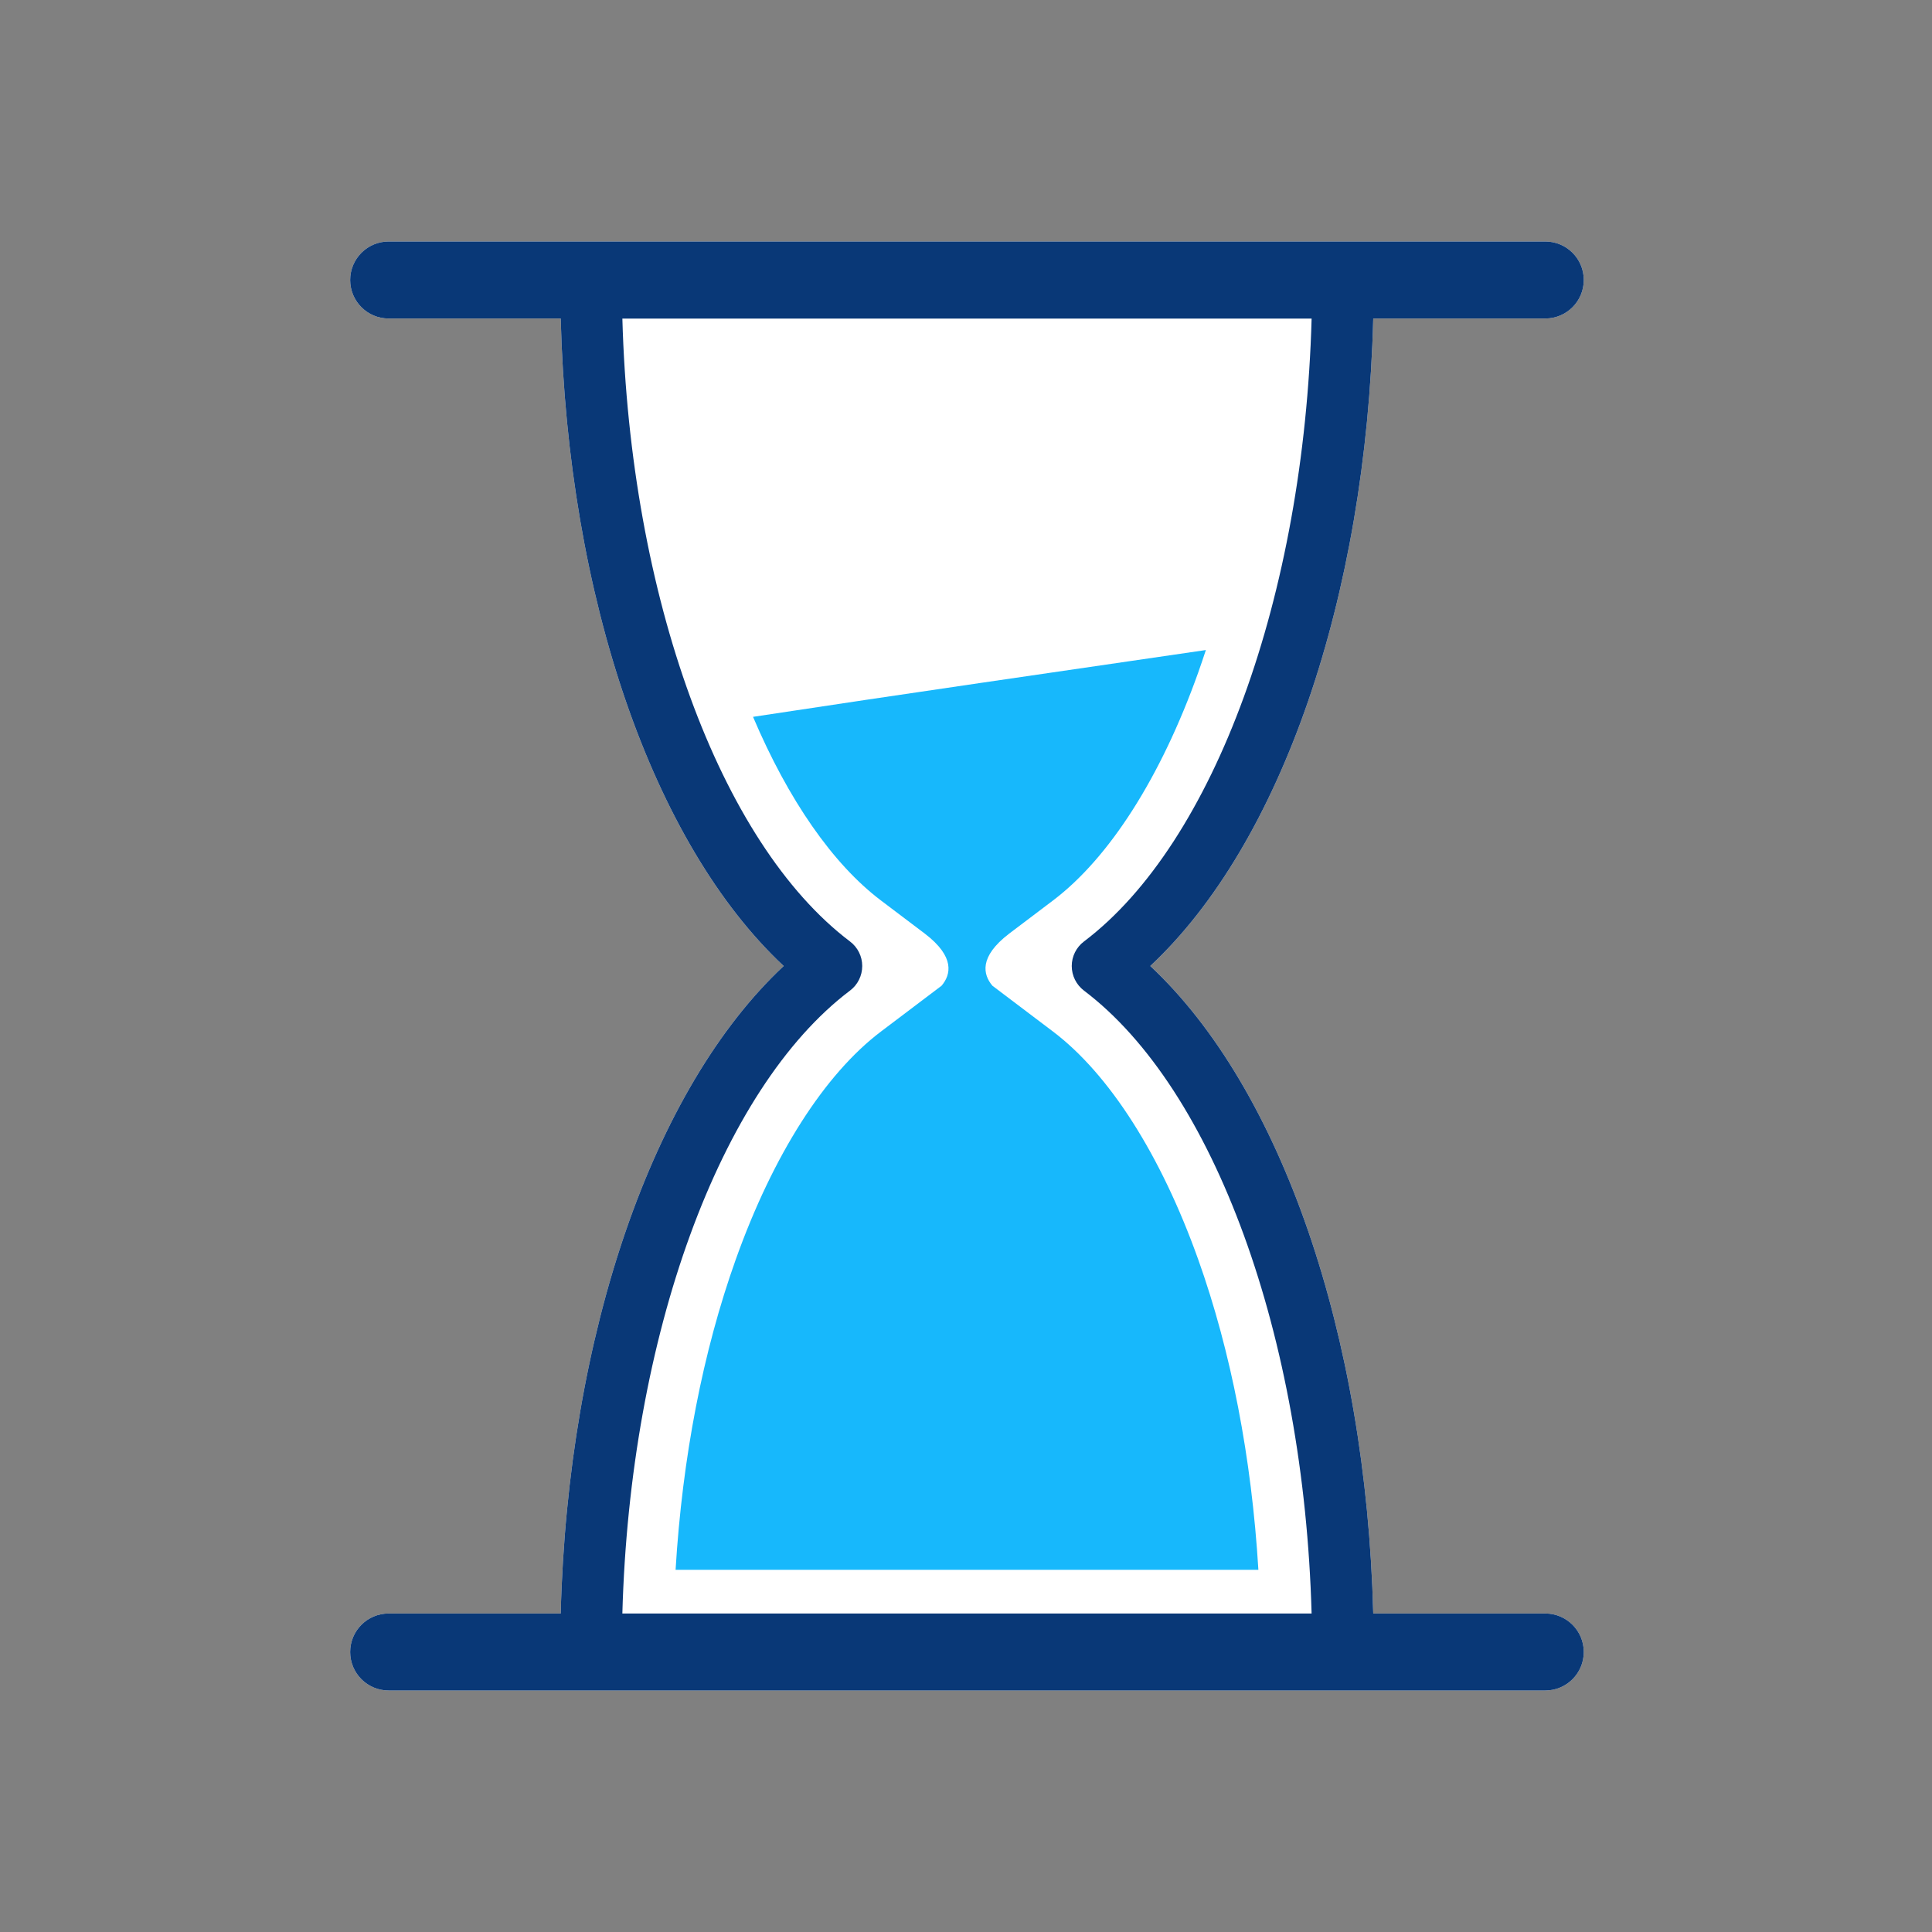 <svg xmlns="http://www.w3.org/2000/svg" width="160" height="160" viewBox="0 0 160 160">
    <rect x="0" y="0" width="160" height="160" fill="#808080" stroke="none"/>
    <g fill="none" fill-rule="evenodd">
        <g>
            <g>
                <path fill="#FFF" d="M127.973 133.623h-14.247c-.597-23.137-7.633-43.502-18.466-53.623 10.833-10.12 17.875-30.486 18.466-53.623h14.247c1.764 0 3.189-1.43 3.189-3.189 0-1.763-1.425-3.188-3.189-3.188H32.188C30.425 20 29 21.43 29 23.188c0 1.764 1.425 3.189 3.188 3.189h14.248C47.033 49.509 54.07 69.879 64.902 80c-10.833 10.12-17.875 30.486-18.466 53.623H32.188c-1.763 0-3.188 1.425-3.188 3.189 0 1.763 1.425 3.188 3.188 3.188h95.785c1.764 0 3.189-1.43 3.189-3.188 0-1.764-1.43-3.189-3.189-3.189z" transform="translate(-460 -2974) translate(460 2974)"/>
                <path fill="#093877" d="M127.973 133.623h-14.247c-.597-23.137-7.633-43.502-18.466-53.623 10.833-10.12 17.875-30.486 18.466-53.623h14.247c1.764 0 3.189-1.43 3.189-3.189 0-1.763-1.425-3.188-3.189-3.188H32.188C30.425 20 29 21.43 29 23.188c0 1.764 1.425 3.189 3.188 3.189h14.248C47.033 49.509 54.07 69.879 64.902 80c-10.833 10.12-17.875 30.486-18.466 53.623H32.188c-1.763 0-3.188 1.425-3.188 3.189 0 1.763 1.425 3.188 3.188 3.188h95.785c1.764 0 3.189-1.43 3.189-3.188 0-1.764-1.43-3.189-3.189-3.189zm-57.58-51.585c.638-.48 1.013-1.235 1.013-2.038 0-.797-.375-1.552-1.014-2.032-10.806-8.172-18.217-28.648-18.85-51.585h57.08c-.634 22.942-8.045 43.413-18.85 51.585-.64.48-1.014 1.235-1.014 2.032 0 .803.374 1.552 1.013 2.038 10.806 8.172 18.217 28.643 18.85 51.585h-57.08c.629-22.942 8.04-43.413 18.851-51.585z" transform="translate(-460 -2974) translate(460 2974)"/>
                <path fill="#17B8FC" d="M99.225 104.288c-3.082-8.63-7.353-15.33-12.02-18.86l-5.02-3.796c-.77-.914-1.13-2.386 1.383-4.308l3.637-2.75c4.672-3.532 8.938-10.23 12.02-18.862.217-.617.433-1.245.64-1.879-12.517 1.832-25.029 3.632-37.502 5.533 2.914 6.862 6.604 12.194 10.595 15.208l3.632 2.745c2.523 1.927 2.159 3.4 1.388 4.313l-5.02 3.795c-4.672 3.532-8.937 10.23-12.02 18.862-2.735 7.66-4.43 16.443-4.989 25.718h48.265c-.56-9.27-2.254-18.053-4.988-25.718z" transform="translate(-460 -2974) translate(460 2974)"/>
            </g>
        </g>
    </g>
</svg>
